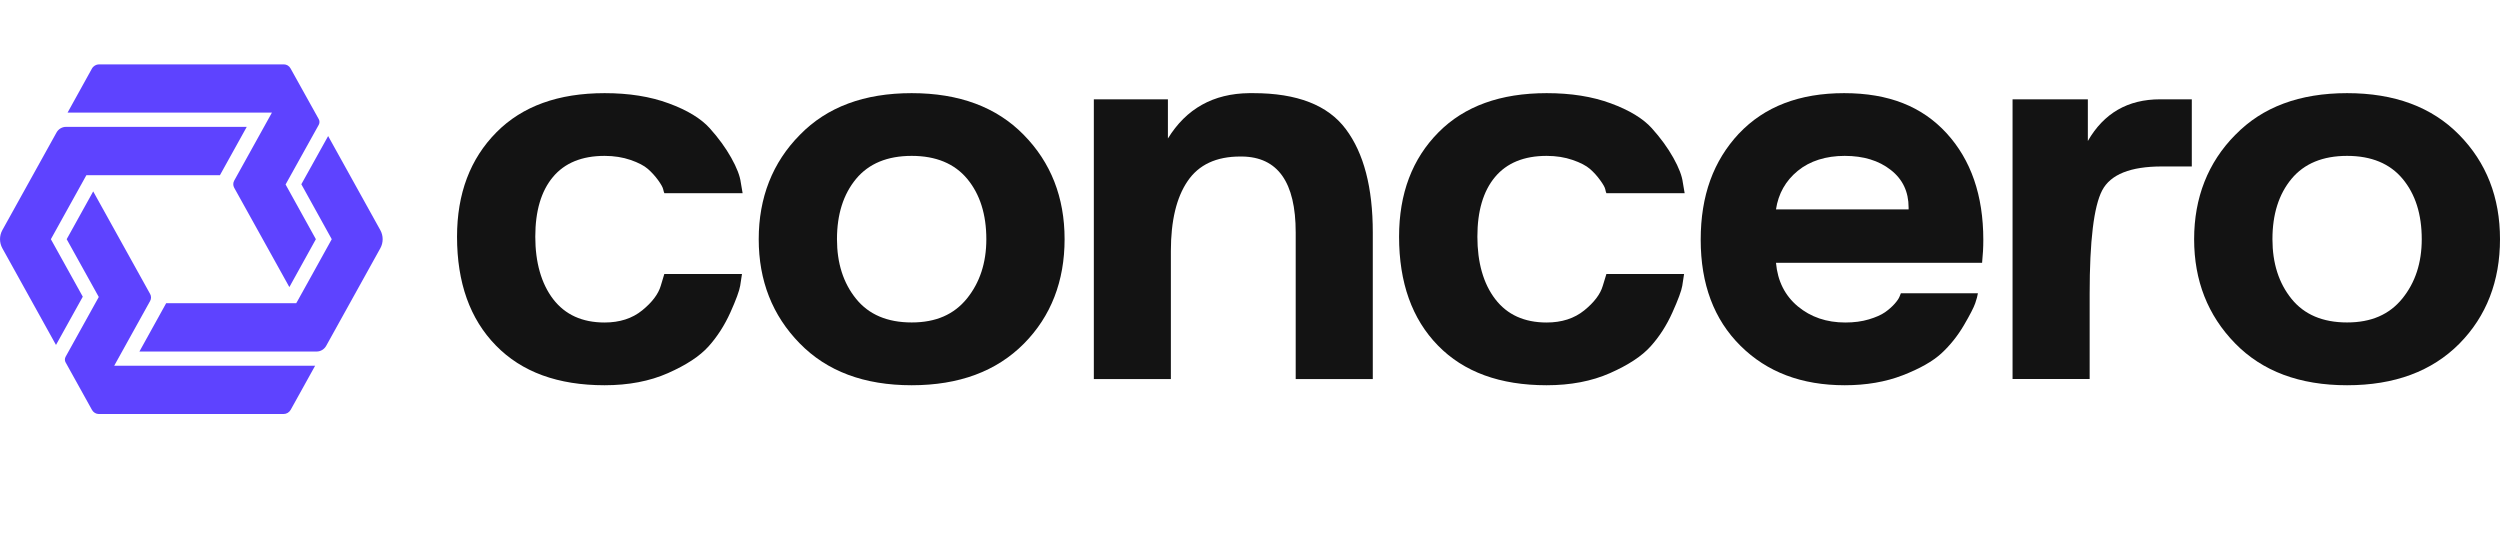 <svg width="14" height="3" viewBox="0 0 43 7" fill="none" xmlns="http://www.w3.org/2000/svg">
<g clip-path="url(#clip0_43058_2450)">
<path d="M8.539 1.168C8.984 0.719 9.604 0.495 10.399 0.495C10.817 0.495 11.185 0.553 11.503 0.671C11.822 0.788 12.056 0.931 12.207 1.098C12.358 1.266 12.481 1.435 12.577 1.606C12.673 1.777 12.728 1.92 12.742 2.034L12.773 2.216H11.427C11.42 2.201 11.413 2.178 11.406 2.146C11.399 2.114 11.37 2.062 11.319 1.991C11.267 1.92 11.209 1.856 11.144 1.799C11.079 1.742 10.979 1.69 10.846 1.644C10.712 1.598 10.563 1.574 10.399 1.574C10.008 1.574 9.712 1.696 9.51 1.938C9.308 2.18 9.207 2.522 9.207 2.964C9.207 3.406 9.31 3.771 9.515 4.039C9.721 4.306 10.015 4.44 10.399 4.44C10.659 4.44 10.875 4.37 11.046 4.231C11.217 4.092 11.323 3.951 11.365 3.809L11.426 3.606H12.762C12.755 3.655 12.745 3.723 12.731 3.809C12.717 3.894 12.661 4.048 12.562 4.268C12.462 4.489 12.337 4.684 12.187 4.851C12.036 5.019 11.803 5.172 11.488 5.311C11.173 5.45 10.81 5.519 10.399 5.519C9.597 5.519 8.974 5.292 8.529 4.835C8.083 4.379 7.861 3.755 7.861 2.964C7.861 2.223 8.087 1.624 8.539 1.168Z" fill="#131313"/>
<path d="M13.759 1.211C14.225 0.733 14.865 0.495 15.68 0.495C16.496 0.495 17.138 0.733 17.607 1.211C18.076 1.688 18.311 2.287 18.311 3.007C18.311 3.727 18.078 4.332 17.612 4.803C17.139 5.28 16.495 5.519 15.68 5.519C14.865 5.519 14.223 5.279 13.754 4.798C13.284 4.317 13.05 3.72 13.05 3.007C13.05 2.294 13.286 1.688 13.759 1.211ZM14.396 3.007C14.396 3.42 14.505 3.762 14.725 4.033C14.944 4.304 15.263 4.439 15.681 4.439C16.099 4.439 16.408 4.302 16.631 4.028C16.853 3.753 16.965 3.413 16.965 3.007C16.965 2.579 16.855 2.233 16.636 1.969C16.417 1.706 16.098 1.574 15.681 1.574C15.263 1.574 14.944 1.706 14.725 1.969C14.506 2.233 14.396 2.579 14.396 3.007Z" fill="#131313"/>
<path d="M20.088 0.601V1.275C20.403 0.762 20.869 0.502 21.485 0.495H21.557C22.311 0.495 22.841 0.701 23.149 1.115C23.458 1.528 23.612 2.12 23.612 2.89V5.413H22.286V2.89C22.286 2.027 21.978 1.592 21.362 1.585H21.331C20.92 1.585 20.618 1.726 20.427 2.008C20.235 2.289 20.139 2.69 20.139 3.211V5.413H18.814V0.601H20.088H20.088Z" fill="#131313"/>
<path d="M24.743 1.168C25.188 0.719 25.808 0.495 26.602 0.495C27.02 0.495 27.389 0.553 27.707 0.671C28.025 0.788 28.26 0.931 28.411 1.098C28.562 1.266 28.685 1.435 28.781 1.606C28.877 1.777 28.931 1.92 28.945 2.034L28.976 2.216H27.63C27.623 2.201 27.616 2.178 27.61 2.146C27.603 2.114 27.574 2.062 27.522 1.991C27.471 1.92 27.413 1.856 27.348 1.799C27.282 1.742 27.183 1.69 27.049 1.644C26.916 1.598 26.767 1.574 26.602 1.574C26.212 1.574 25.916 1.696 25.714 1.938C25.512 2.18 25.411 2.522 25.411 2.964C25.411 3.406 25.513 3.771 25.719 4.039C25.924 4.306 26.219 4.44 26.602 4.44C26.863 4.44 27.078 4.37 27.25 4.231C27.421 4.092 27.527 3.951 27.568 3.809L27.63 3.606H28.966C28.959 3.655 28.948 3.723 28.935 3.809C28.921 3.894 28.864 4.048 28.765 4.268C28.666 4.489 28.541 4.684 28.39 4.851C28.239 5.019 28.006 5.172 27.691 5.311C27.376 5.45 27.013 5.519 26.602 5.519C25.801 5.519 25.177 5.292 24.732 4.835C24.287 4.379 24.064 3.755 24.064 2.964C24.064 2.223 24.29 1.624 24.743 1.168H24.743Z" fill="#131313"/>
<path d="M29.91 1.19C30.349 0.726 30.951 0.495 31.719 0.495C32.486 0.495 33.059 0.724 33.481 1.184C33.902 1.644 34.113 2.255 34.113 3.018C34.113 3.146 34.106 3.278 34.092 3.413H30.547C30.575 3.727 30.7 3.976 30.922 4.162C31.145 4.347 31.417 4.44 31.739 4.44C31.89 4.44 32.025 4.422 32.145 4.386C32.265 4.35 32.357 4.309 32.423 4.263C32.488 4.217 32.542 4.169 32.587 4.119C32.631 4.069 32.661 4.026 32.674 3.99L32.695 3.937H34.02C34.014 3.98 33.998 4.037 33.974 4.108C33.95 4.179 33.885 4.306 33.779 4.487C33.672 4.669 33.544 4.83 33.394 4.969C33.243 5.108 33.02 5.234 32.726 5.348C32.431 5.462 32.099 5.519 31.729 5.519C30.989 5.519 30.391 5.293 29.936 4.84C29.48 4.388 29.252 3.78 29.252 3.017C29.252 2.255 29.471 1.66 29.91 1.189L29.91 1.19ZM32.828 2.494V2.462C32.828 2.191 32.726 1.975 32.52 1.815C32.315 1.654 32.051 1.574 31.729 1.574C31.407 1.574 31.131 1.66 30.922 1.831C30.713 2.002 30.588 2.223 30.547 2.494H32.828H32.828Z" fill="#131313"/>
<path d="M34.616 0.601H35.911V1.318C36.185 0.84 36.599 0.601 37.154 0.601H37.699V1.756H37.185C36.644 1.756 36.301 1.893 36.157 2.168C36.014 2.442 35.942 3.035 35.942 3.948V5.412H34.616V0.601Z" fill="#131313"/>
<path d="M38.449 1.211C38.914 0.733 39.555 0.495 40.37 0.495C41.185 0.495 41.827 0.733 42.297 1.211C42.766 1.688 43 2.287 43 3.007C43 3.727 42.767 4.332 42.302 4.803C41.829 5.28 41.185 5.519 40.37 5.519C39.555 5.519 38.912 5.279 38.443 4.798C37.974 4.317 37.739 3.72 37.739 3.007C37.739 2.294 37.976 1.688 38.448 1.211H38.449ZM39.086 3.007C39.086 3.42 39.195 3.762 39.414 4.033C39.633 4.304 39.952 4.439 40.37 4.439C40.788 4.439 41.097 4.302 41.32 4.028C41.543 3.753 41.654 3.413 41.654 3.007C41.654 2.579 41.545 2.233 41.325 1.969C41.106 1.706 40.787 1.574 40.37 1.574C39.952 1.574 39.633 1.706 39.414 1.969C39.195 2.233 39.086 2.579 39.086 3.007V3.007Z" fill="#131313"/>
<path d="M4.677 0.83H1.162L1.581 0.073C1.606 0.028 1.654 0 1.703 0H4.882C4.93 0 4.974 0.027 4.997 0.069L5.483 0.943C5.499 0.972 5.499 1.009 5.483 1.039L4.912 2.066L5.433 3.007L4.977 3.831L4.028 2.122C4.007 2.084 4.007 2.038 4.028 2L4.677 0.83L4.677 0.83ZM1.128 5.125L1.583 5.945C1.607 5.987 1.652 6.014 1.699 6.014H4.877C4.928 6.014 4.974 5.987 5 5.941L5.42 5.184H1.964L2.582 4.07C2.603 4.033 2.603 3.986 2.582 3.949L1.603 2.185L1.147 3.007L1.699 4.001L1.128 5.03C1.112 5.06 1.112 5.097 1.128 5.125V5.125Z" fill="#5E43FF"/>
<path d="M2.398 4.939H5.448C5.515 4.939 5.577 4.901 5.611 4.84L6.542 3.162C6.595 3.066 6.595 2.948 6.542 2.852L5.644 1.233L5.183 2.062L5.706 3.007L5.379 3.598L5.113 4.077L5.095 4.108H2.858L2.398 4.939Z" fill="#5E43FF"/>
<path d="M0.04 3.162L0.963 4.826L1.424 3.996L0.875 3.007L1.467 1.94L1.486 1.906H3.783L4.244 1.075H1.134C1.067 1.075 1.004 1.113 0.971 1.174L0.04 2.852C-0.013 2.948 -0.013 3.066 0.04 3.162Z" fill="#5E43FF"/>
</g>
<defs>
<clipPath id="clip0_43058_2450">
<rect width="43" height="6.014" fill="white"/>
</clipPath>
</defs>
</svg>
